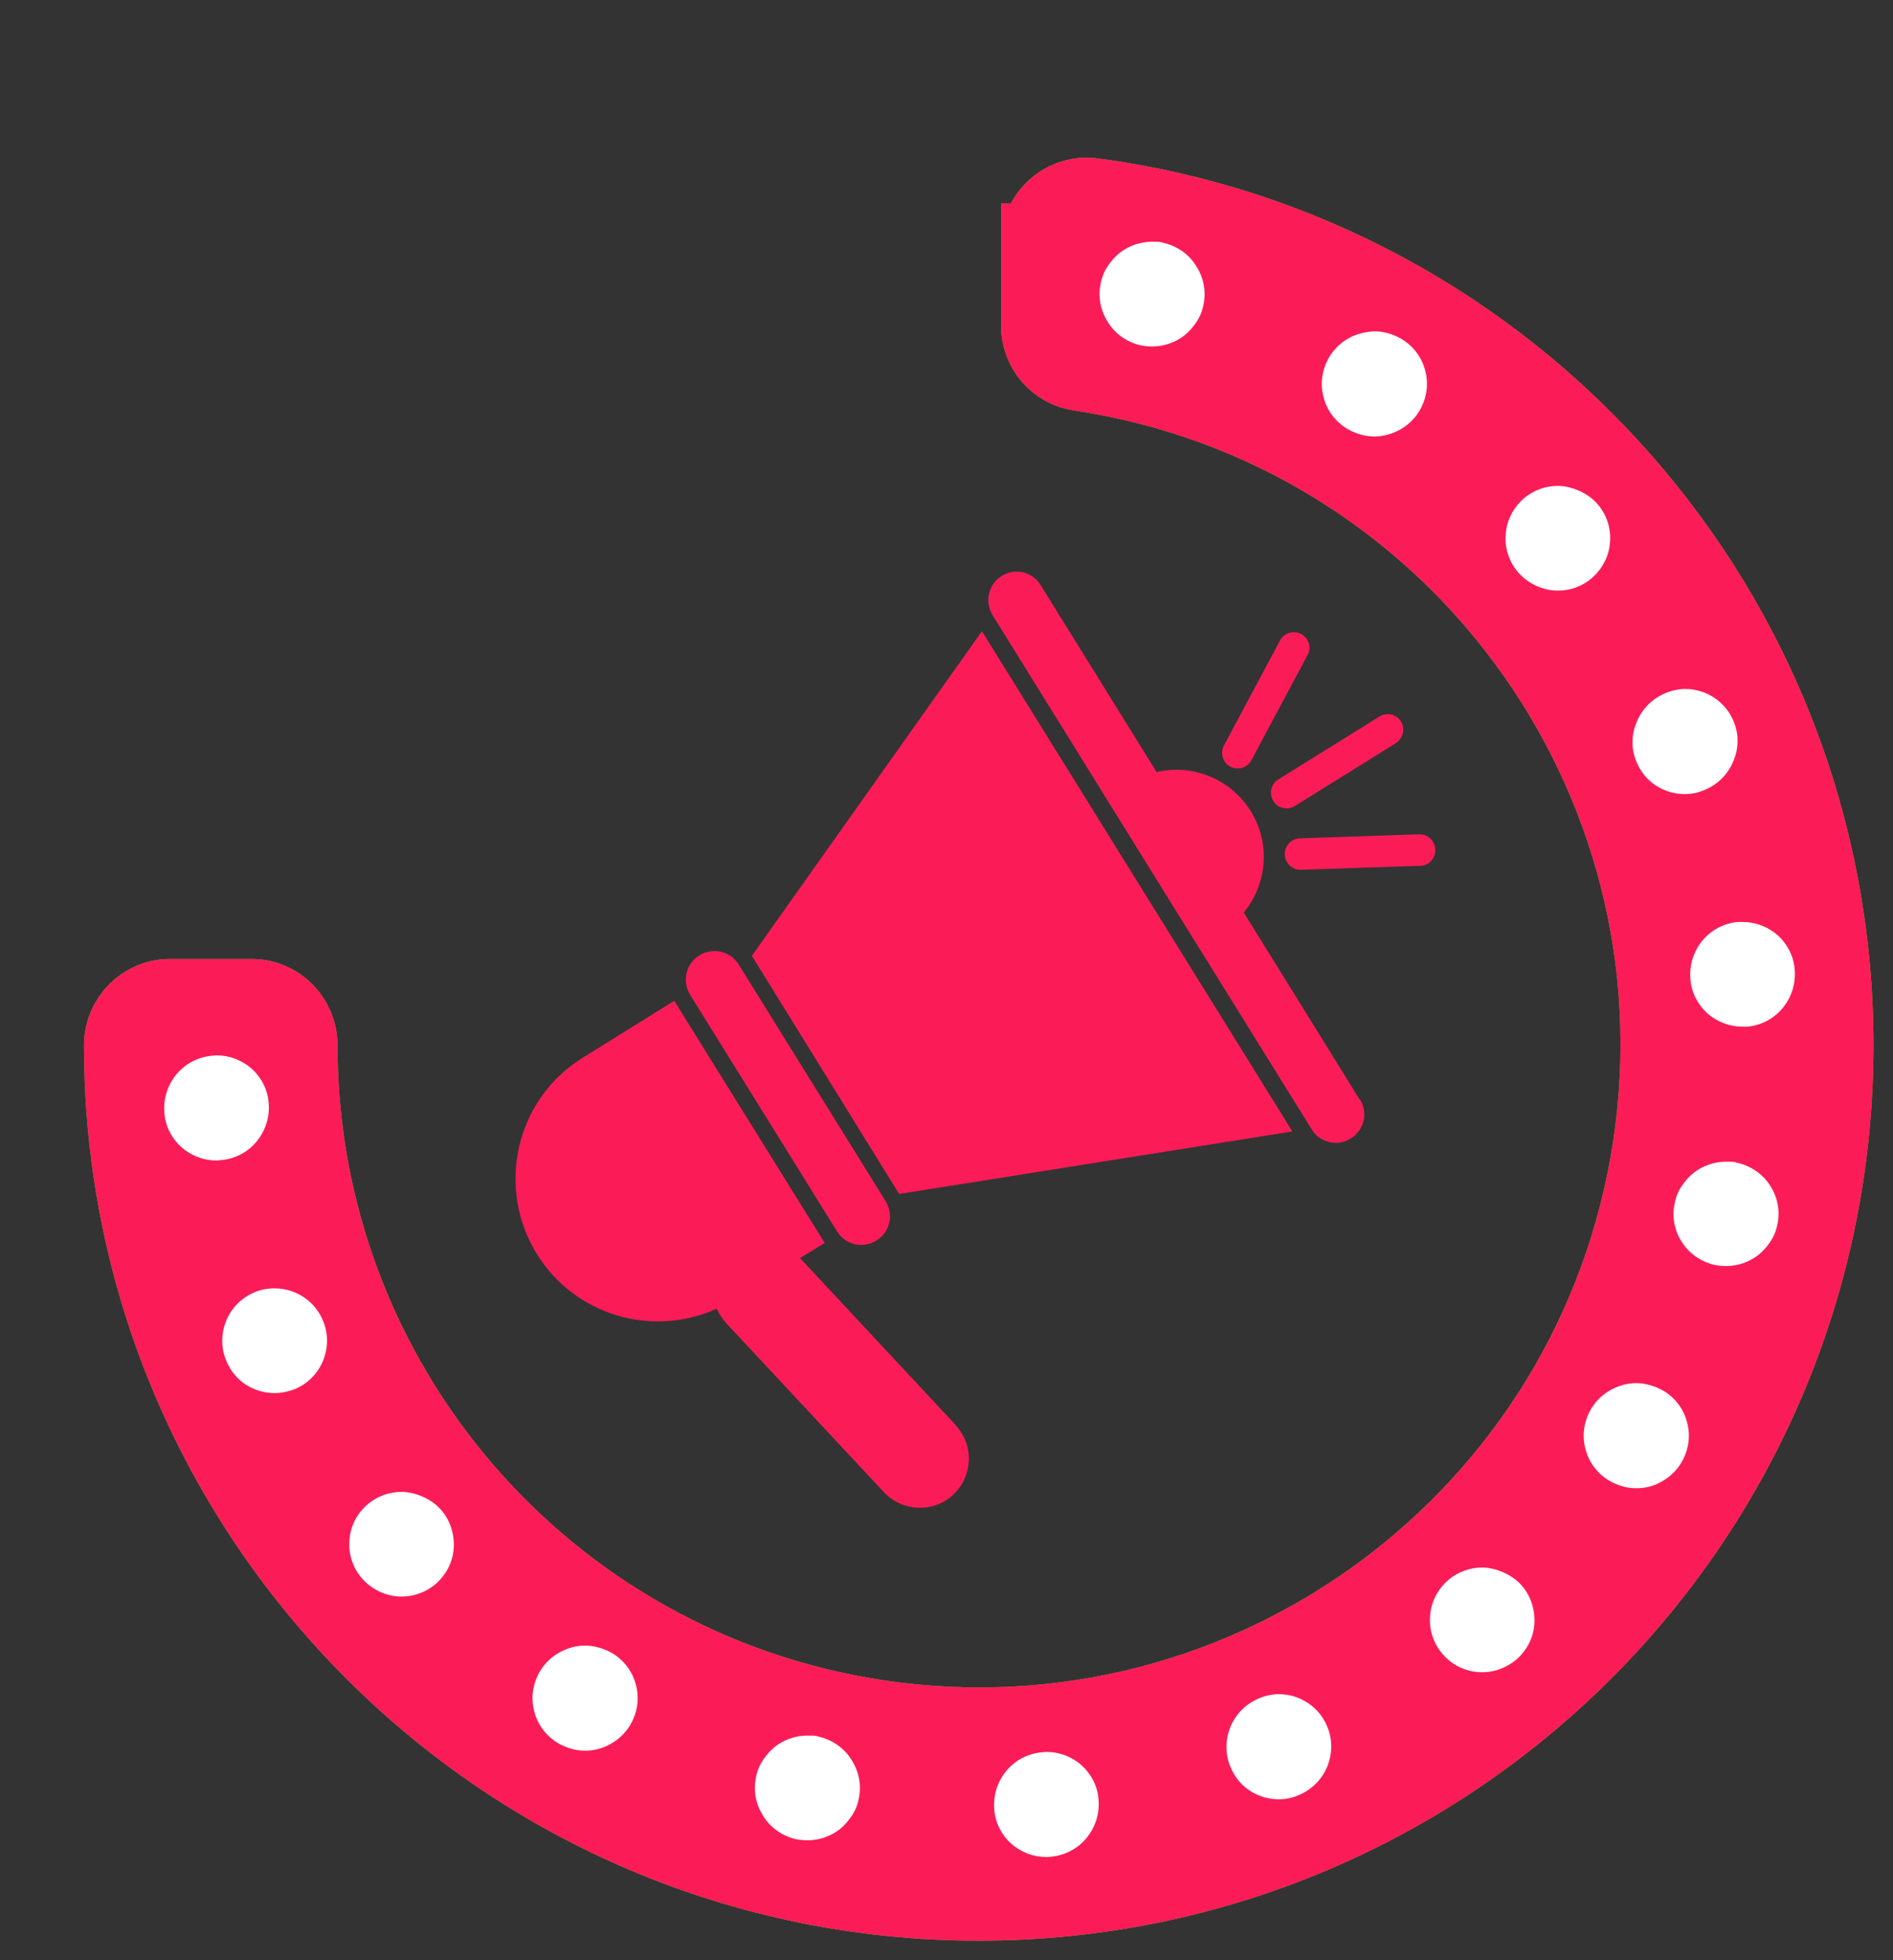 <?xml version="1.0" encoding="UTF-8"?>
<svg id="Livello_1" data-name="Livello 1" xmlns="http://www.w3.org/2000/svg" xmlns:xlink="http://www.w3.org/1999/xlink" version="1.1" viewBox="0 0 475.6 492.2">
  <rect x="0" y="0" width="475.6" height="492.2" fill="#333333" stroke="none"/>
  <defs>
    <style>
      .cls-1 {
        stroke: #fb1c57;
      }

      .cls-1, .cls-2 {
        fill: #fb1c57;
      }

      .cls-1, .cls-3 {
        stroke-width: 20px;
      }

      .cls-4 {
        clip-path: url(#clippath);
      }

      .cls-5 {
        fill: none;
      }

      .cls-5, .cls-2, .cls-6 {
        stroke-width: 0px;
      }

      .cls-3 {
        fill: #79be22;
        stroke: #79be22;
      }

      .cls-6 {
        fill: #fff;
      }
    </style>
    <clipPath id="clippath">
      <rect class="cls-5" x="16.3" y="34.7" width="459.3" height="457.5"/>
    </clipPath>
  </defs>
  <g id="Raggruppa_280" data-name="Raggruppa 280">
    <g id="Raggruppa_262" data-name="Raggruppa 262">
      <g class="cls-4">
        <g id="Raggruppa_256" data-name="Raggruppa 256">
          <path id="Tracciato_323" data-name="Tracciato 323" class="cls-3" d="M261.5,61.1v20.7c0,5.7,4.2,10.6,9.9,11.4,93.5,14,157.9,101.2,143.8,194.7-14.1,93.5-101.2,157.9-194.7,143.9-83.8-12.6-145.7-84.6-145.7-169.3h0c0-6.5-5.2-11.7-11.5-11.7h-20.6c-6.4,0-11.5,5.2-11.6,11.5v.2c0,118.6,96.2,214.8,214.8,214.8s214.8-96.2,214.8-214.8c0-108.8-81-198.8-186.1-212.8-6.3-.9-12.2,3.6-13,9.9,0,.5,0,1,0,1.5"/>
          <path id="Tracciato_324" data-name="Tracciato 324" class="cls-1" d="M261.5,61.1v20.7c0,5.7,4.2,10.6,9.9,11.4,93.5,14,157.9,101.2,143.8,194.7-14.1,93.5-101.2,157.9-194.7,143.9-83.8-12.6-145.7-84.6-145.7-169.3h0c0-6.5-5.2-11.7-11.5-11.7h-20.6c-6.4,0-11.5,5.2-11.6,11.5v.2c0,118.6,96.2,214.8,214.8,214.8s214.8-96.2,214.8-214.8c0-108.8-81-198.8-186.1-212.8-6.3-.9-12.2,3.6-13,9.9,0,.5,0,1,0,1.5Z"/>
        </g>
      </g>
    </g>
    <path id="Sottrazione_3" data-name="Sottrazione 3" class="cls-6" d="M262.9,466.3c-3.3,0-6.4-1.2-8.9-3.4-2.4-2.2-4-5.3-4.2-8.6-.3-3.5.8-6.9,3-9.6s5.5-4.4,8.9-4.7c.4,0,.8-.1,1.2-.1,3.3,0,6.4,1.2,8.9,3.4,2.4,2.2,4,5.3,4.2,8.6.3,3.5-.8,6.9-3,9.6s-5.5,4.4-8.9,4.7c-.4.1-.8.1-1.2.1ZM202.9,462.1c-1,0-2-.1-3-.3-3.4-.8-6.4-2.9-8.2-5.9-1.9-3-2.5-6.5-1.7-9.9.3-1.5.9-2.9,1.8-4.2.8-1.2,1.8-2.3,2.9-3.2,2.3-1.8,5.2-2.8,8.1-2.8s2,.1,3,.3c3.4.8,6.4,2.9,8.2,5.9,1.9,3,2.5,6.5,1.7,9.9-.3,1.5-.9,2.9-1.8,4.2-.8,1.2-1.8,2.3-2.9,3.2-2.3,1.8-5.2,2.8-8.1,2.8h0ZM321.3,451.8c-2.5,0-5-.7-7.2-2.1s-3.9-3.5-4.9-5.9c-1.4-3.2-1.4-6.8-.1-10.1,1.3-3.2,3.8-5.8,7.1-7.2,1.6-.7,3.4-1.1,5.1-1.1,5.3,0,10.1,3.2,12.1,8,1.4,3.2,1.4,6.8.1,10.1-1.3,3.2-3.8,5.8-7.1,7.2-1.5.7-3.3,1.1-5.1,1.1h0ZM147,439.6h0c-2.4,0-4.7-.7-6.8-1.9-3-1.8-5.2-4.7-6-8.1-.9-3.4-.3-7,1.5-10,1.2-2,2.9-3.6,4.9-4.7s4.2-1.7,6.4-1.7,4.7.7,6.8,1.9c3,1.8,5.2,4.7,6,8.1.9,3.4.3,7-1.5,10-1.2,2-2.9,3.6-4.9,4.7-1.9,1.1-4.1,1.7-6.4,1.7h0ZM372.4,419.9c-3.8,0-7.4-1.6-9.9-4.5-2.3-2.6-3.5-6.1-3.2-9.6.2-3.5,1.9-6.7,4.5-9,2.4-2.1,5.5-3.2,8.6-3.2s7.4,1.6,9.9,4.5c2.3,2.6,3.4,6.1,3.2,9.6-.2,3.5-1.9,6.7-4.5,9-2.4,2-5.4,3.2-8.6,3.2h0ZM100.9,400.9c-3.8,0-7.4-1.7-9.9-4.5-2.3-2.6-3.5-6.1-3.2-9.6.2-3.5,1.8-6.7,4.5-9,2.4-2.1,5.5-3.2,8.6-3.2s7.4,1.6,9.9,4.5c2.3,2.6,3.4,6.1,3.2,9.6s-1.9,6.7-4.5,9c-2.3,2-5.4,3.2-8.6,3.2h0ZM411.1,373.7c-2.4,0-4.7-.7-6.8-1.9-3-1.8-5.2-4.7-6-8.1-.9-3.4-.3-7,1.5-10,1.2-2,2.9-3.6,4.9-4.7s4.2-1.7,6.4-1.7,4.7.7,6.8,1.9c3,1.8,5.2,4.7,6,8.1.9,3.4.3,7-1.5,10-1.2,2-2.9,3.6-4.9,4.7-2,1.2-4.2,1.7-6.4,1.7h0ZM69,349.8h0c-2.5,0-5-.7-7.2-2.1s-3.9-3.5-4.9-5.9c-1.4-3.2-1.4-6.8-.1-10.1,1.3-3.2,3.8-5.8,7.1-7.2,1.6-.7,3.4-1,5.1-1,5.3,0,10.1,3.2,12.1,8,1.4,3.2,1.4,6.8.1,10.1-1.3,3.2-3.8,5.8-7.1,7.2-1.6.6-3.3,1-5.1,1h0ZM433.7,317.9c-1,0-2-.1-3-.3-3.4-.8-6.4-2.9-8.2-5.8-1.9-3-2.5-6.5-1.7-9.9.3-1.5.9-2.9,1.8-4.2.8-1.2,1.8-2.3,2.9-3.2,2.3-1.8,5.2-2.8,8.1-2.8s2,.1,3,.3c3.4.8,6.4,2.9,8.2,5.8,1.9,3,2.5,6.5,1.7,9.9-.3,1.5-.9,2.9-1.8,4.2-.8,1.2-1.8,2.3-2.9,3.2-2.3,1.8-5.2,2.8-8.1,2.8h0ZM54.4,291.4c-3.3,0-6.4-1.2-8.9-3.4-2.4-2.2-4-5.3-4.2-8.6-.3-3.5.8-6.9,3-9.6s5.5-4.4,8.9-4.7c.4,0,.8-.1,1.2-.1,3.3,0,6.4,1.2,8.9,3.4,2.4,2.2,4,5.3,4.2,8.6.3,3.5-.8,6.9-3,9.6s-5.5,4.4-8.9,4.7c-.4,0-.8.1-1.2.1h0ZM437.8,257.8c-3.3,0-6.4-1.2-8.9-3.4-2.4-2.2-4-5.3-4.2-8.6-.3-3.5.8-6.9,3-9.6s5.5-4.4,8.9-4.7h1.2c3.3,0,6.4,1.2,8.9,3.4,2.4,2.2,4,5.3,4.2,8.6.3,3.5-.8,6.9-3,9.6s-5.5,4.4-8.9,4.7h-1.2ZM423.3,199.4c-2.5,0-5-.7-7.2-2.1s-3.9-3.5-4.9-5.9c-1.4-3.2-1.4-6.8,0-10.1,1.3-3.2,3.8-5.8,7.1-7.2,1.6-.7,3.4-1.1,5.1-1.1,5.3,0,10.1,3.2,12.1,8,1.4,3.2,1.4,6.8,0,10.1-1.3,3.2-3.8,5.8-7.1,7.2-1.6.7-3.3,1.1-5.1,1.1h0ZM391.4,148.3c-3.8,0-7.4-1.7-9.9-4.5-2.3-2.6-3.5-6.1-3.2-9.6.2-3.5,1.9-6.7,4.5-9,2.4-2.1,5.5-3.2,8.6-3.2s7.4,1.6,9.9,4.5c2.3,2.6,3.5,6.1,3.2,9.6-.2,3.5-1.9,6.7-4.5,9-2.4,2.1-5.4,3.2-8.6,3.2h0ZM345.3,109.6c-2.4,0-4.7-.7-6.8-1.9-3-1.8-5.2-4.7-6-8.1-.9-3.4-.3-7,1.5-10,1.2-2,2.9-3.6,4.9-4.7,2-1.1,4.2-1.6,6.4-1.7,2.4,0,4.7.7,6.8,1.9,3,1.8,5.2,4.7,6,8.1.9,3.4.3,7-1.5,10-1.2,2-2.9,3.6-4.9,4.7-2,1.1-4.2,1.7-6.4,1.7h0ZM289.5,87c-1,0-2-.1-3-.3-3.4-.8-6.4-2.9-8.2-5.9-1.9-3-2.5-6.5-1.7-9.9.3-1.5.9-2.9,1.8-4.2.8-1.2,1.8-2.3,2.9-3.2,2.3-1.8,5.2-2.8,8.1-2.8s2,.1,3,.3c3.4.8,6.4,2.9,8.2,5.9,1.9,3,2.5,6.5,1.7,9.9-.3,1.5-.9,2.9-1.8,4.2-.8,1.2-1.8,2.3-2.9,3.2-2.3,1.8-5.2,2.8-8.1,2.8h0Z"/>
    <g id="Raggruppa_268" data-name="Raggruppa 268">
      <path id="Tracciato_281" data-name="Tracciato 281" class="cls-2" d="M188.9,240l18.5,29.9,18.5,29.9,98.8-15.7-39-62.8-39-62.8-57.8,81.5Z"/>
      <path id="Tracciato_282" data-name="Tracciato 282" class="cls-2" d="M240,357.7l-39-41.8,6.2-3.8-37.8-60.8-23,14.3c-16.8,10.4-21.9,32.5-11.5,49.3,9.5,15.3,28.8,21.1,45.2,13.7.6,1.4,1.4,2.6,2.4,3.7l39.5,42.3c4.6,5,12.4,5.4,17.4.8s5.4-12.4.8-17.4c-.1-.1-.1-.2-.2-.3"/>
      <path id="Tracciato_283" data-name="Tracciato 283" class="cls-2" d="M251.7,144.6h0c-3.4,2.1-4.4,6.5-2.3,9.9l80.1,129c2,3.4,6.5,4.5,9.8,2.4,3.4-2,4.5-6.5,2.4-9.8h-.1c0-.1-80.1-129.1-80.1-129.1-2-3.4-6.4-4.5-9.8-2.4h0"/>
      <path id="Tracciato_284" data-name="Tracciato 284" class="cls-2" d="M175.7,239.9h0c-3.4,2.1-4.4,6.5-2.3,9.9l36.9,59.4c2.1,3.4,6.5,4.4,9.9,2.3,3.4-2.1,4.4-6.5,2.3-9.9l-36.9-59.4c-2.1-3.4-6.5-4.4-9.9-2.3h0"/>
      <path id="Tracciato_285" data-name="Tracciato 285" class="cls-2" d="M300.4,236.6c11.8-2.7,19.2-14.4,16.6-26.2-2.7-11.8-14.4-19.2-26.2-16.6-4.8,1.1-9.1,3.8-12.2,7.6l21.8,35.2Z"/>
      <path id="Tracciato_286" data-name="Tracciato 286" class="cls-2" d="M350.7,186.6l-25.4,15.8c-1.8,1.1-4.3.6-5.4-1.3-1.1-1.8-.6-4.3,1.3-5.4l25.4-15.8c1.8-1.1,4.3-.6,5.4,1.3s.5,4.2-1.3,5.4"/>
      <path id="Tracciato_287" data-name="Tracciato 287" class="cls-2" d="M328.5,164.5l-14.1,26.4c-1,1.9-3.4,2.6-5.3,1.6s-2.6-3.4-1.6-5.3l14.1-26.4c1-1.9,3.4-2.6,5.3-1.6s2.7,3.4,1.6,5.3h0"/>
      <path id="Tracciato_288" data-name="Tracciato 288" class="cls-2" d="M356.8,217.4l-29.9,1c-2.2.1-4-1.6-4.1-3.8s1.6-4,3.8-4.1l29.9-1c2.2-.1,4,1.6,4.1,3.8s-1.6,4.1-3.8,4.1"/>
    </g>
  </g>
</svg>